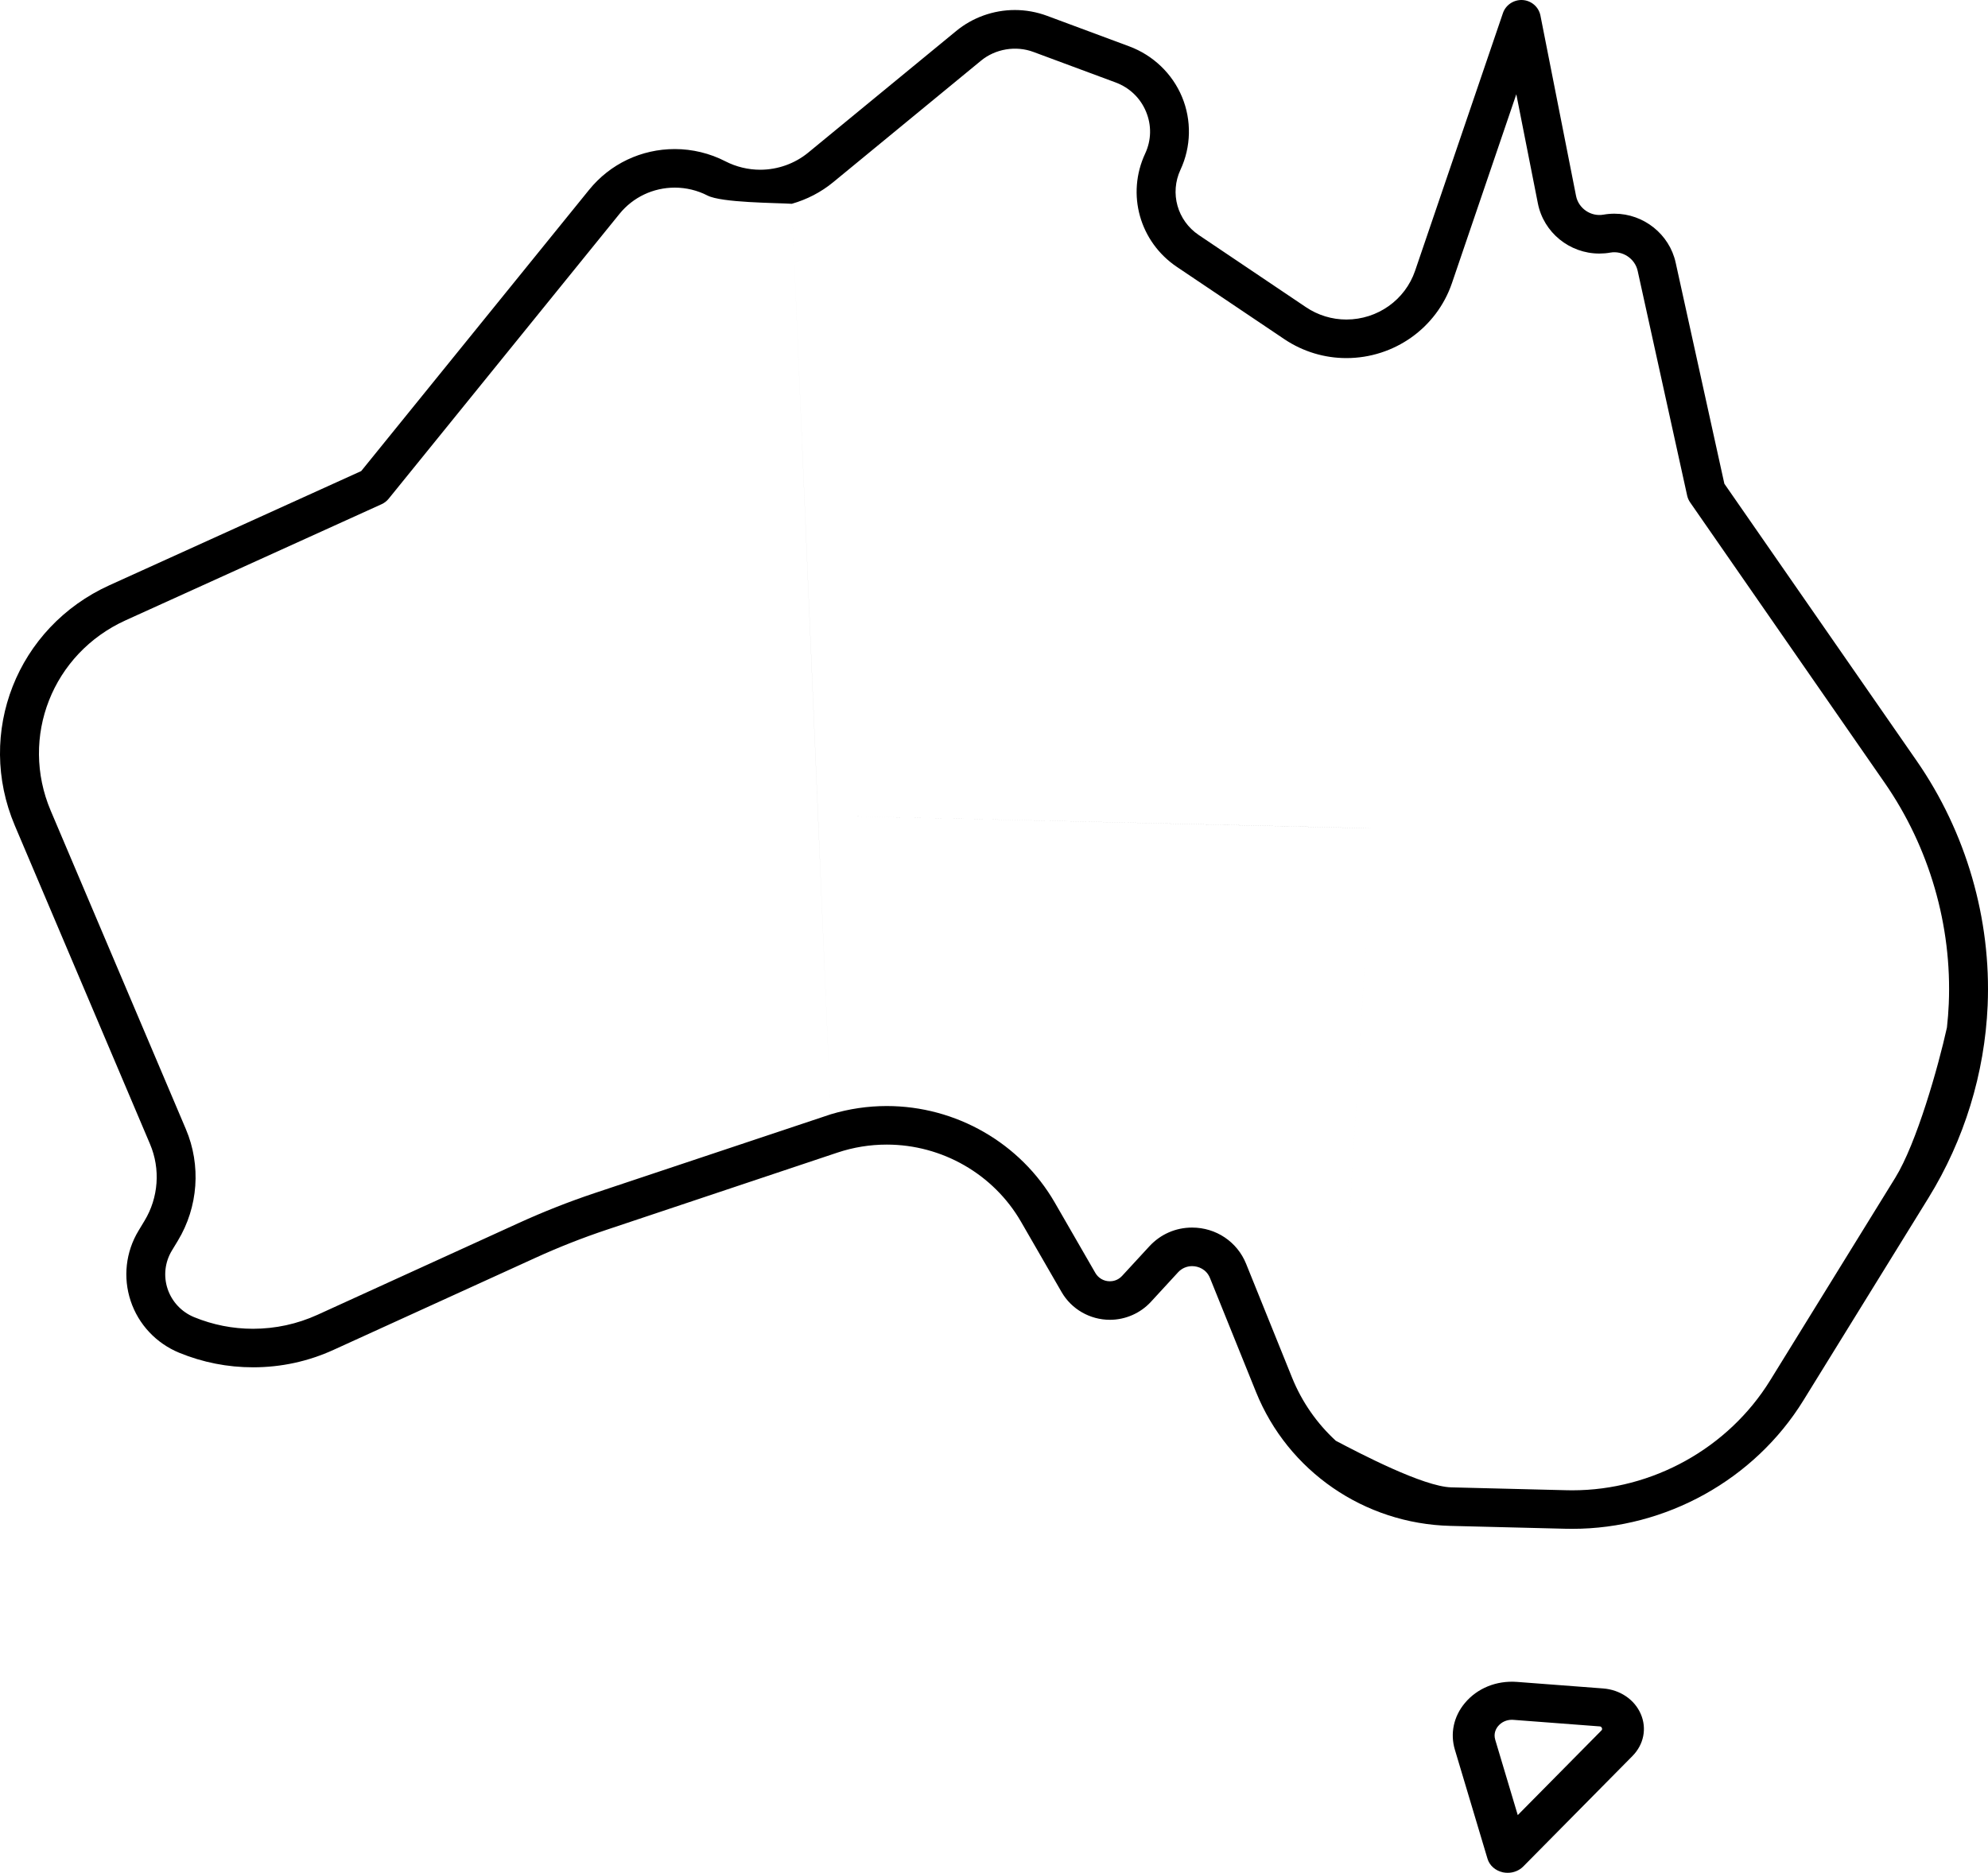 <svg width="52" height="49" viewBox="0 0 52 49" fill="none" xmlns="http://www.w3.org/2000/svg">
<path d="M50.134 19.906L45.104 12.656L43.83 6.87C43.667 6.129 42.994 5.591 42.229 5.591C42.134 5.591 42.038 5.599 41.943 5.616C41.611 5.675 41.289 5.451 41.225 5.128L40.293 0.407C40.249 0.183 40.058 0.016 39.828 0.001C39.6 -0.013 39.386 0.126 39.312 0.343L37.015 7.083C36.755 7.847 36.032 8.36 35.216 8.36C34.84 8.36 34.473 8.248 34.157 8.035L31.357 6.15C30.794 5.771 30.593 5.052 30.878 4.44C31.157 3.842 31.172 3.148 30.919 2.538C30.666 1.928 30.163 1.446 29.54 1.214L27.388 0.414C27.117 0.314 26.834 0.262 26.545 0.262C25.986 0.262 25.441 0.457 25.011 0.811L21.143 3.991C20.791 4.281 20.343 4.441 19.884 4.441C19.57 4.441 19.255 4.365 18.975 4.221C18.568 4.011 18.11 3.9 17.651 3.9C16.775 3.9 15.959 4.288 15.411 4.964L9.448 12.325L2.863 15.312C0.444 16.41 -0.643 19.173 0.389 21.603L3.924 29.933C4.201 30.585 4.147 31.336 3.779 31.942L3.624 32.199C3.288 32.754 3.213 33.424 3.418 34.038C3.622 34.652 4.086 35.146 4.689 35.394C5.304 35.646 5.953 35.774 6.619 35.774C7.353 35.774 8.064 35.62 8.73 35.315L14 32.912C14.61 32.633 15.242 32.384 15.878 32.172L21.903 30.157C22.322 30.017 22.756 29.947 23.195 29.947C24.643 29.947 25.989 30.721 26.707 31.966L27.768 33.805C28.026 34.253 28.51 34.531 29.031 34.531C29.437 34.531 29.828 34.36 30.103 34.062L30.815 33.288C30.911 33.184 31.042 33.127 31.182 33.127C31.347 33.127 31.557 33.209 31.65 33.439L32.853 36.419C33.689 38.492 35.685 39.867 37.937 39.923L40.949 39.998C41.008 39.999 41.067 40 41.127 40C43.576 40 45.892 38.713 47.17 36.642L50.442 31.343C51.379 29.825 51.914 28.083 51.991 26.306C52.087 24.044 51.428 21.772 50.134 19.906ZM35.216 9.369C36.469 9.369 37.579 8.58 37.979 7.406L39.662 2.466L40.226 5.321C40.376 6.082 41.053 6.634 41.834 6.634C41.929 6.634 42.026 6.626 42.12 6.609C42.445 6.551 42.766 6.768 42.836 7.085L44.131 12.967C44.145 13.031 44.172 13.091 44.209 13.145L49.295 20.478C50.465 22.164 51.061 24.218 50.974 26.263C50.965 26.47 50.949 26.677 50.926 26.883L35.636 26.263L35.915 21.672C35.836 21.67 35.774 21.668 35.636 21.665L33.181 21.608L33.608 8.883C34.088 9.201 34.644 9.369 35.216 9.369ZM21.794 4.767L25.661 1.587C26.036 1.278 26.572 1.188 27.031 1.359L29.183 2.158C29.547 2.294 29.829 2.565 29.977 2.922C30.125 3.278 30.117 3.668 29.954 4.018C29.459 5.08 29.809 6.327 30.785 6.984L33.608 8.883L33.181 21.608L21.396 21.336L20.711 5.332C21.105 5.22 21.475 5.03 21.794 4.767ZM15.553 31.216C14.883 31.44 14.217 31.703 13.574 31.996L8.305 34.4C7.772 34.642 7.205 34.765 6.619 34.766C6.087 34.766 5.569 34.663 5.078 34.462C4.749 34.327 4.496 34.057 4.384 33.722C4.272 33.387 4.313 33.021 4.497 32.718L4.652 32.462C5.185 31.581 5.264 30.49 4.862 29.543L1.327 21.212C0.51 19.287 1.371 17.099 3.287 16.229L9.981 13.192C10.053 13.159 10.116 13.111 10.166 13.049L16.204 5.596C16.558 5.159 17.086 4.909 17.651 4.909C17.947 4.909 18.242 4.98 18.506 5.116C18.875 5.306 20.297 5.306 20.711 5.332L21.211 17L21.731 29.154L15.553 31.216ZM33.797 36.045L32.594 33.065C32.362 32.49 31.808 32.118 31.182 32.118C30.752 32.118 30.355 32.292 30.063 32.609L29.351 33.382C29.238 33.505 29.102 33.523 29.03 33.523C28.872 33.523 28.73 33.441 28.651 33.305L27.591 31.466C26.692 29.907 25.007 28.938 23.195 28.938C22.699 28.938 22.207 29.011 21.731 29.154L21.396 21.336L35.915 21.672L34.941 37.696C34.451 37.246 34.056 36.686 33.797 36.045ZM49.573 30.817L46.302 36.116C45.207 37.89 43.224 38.992 41.126 38.992C41.075 38.992 41.025 38.991 40.974 38.99L37.962 38.915C37.231 38.897 35.56 38.022 34.941 37.696L35.636 26.263L50.926 26.883C50.698 27.916 50.133 29.911 49.573 30.817Z" fill="black"/>
<path d="M41.93 44.176L39.679 44.005C39.14 43.965 38.641 44.171 38.319 44.555C38.023 44.907 37.927 45.355 38.056 45.782L38.909 48.633C38.962 48.809 39.115 48.944 39.31 48.987C39.352 48.996 39.395 49 39.437 49C39.59 49 39.738 48.941 39.843 48.835L42.7 45.944C42.998 45.642 43.081 45.22 42.917 44.843C42.753 44.465 42.374 44.209 41.93 44.176ZM41.887 45.277L39.7 47.49L39.111 45.52C39.059 45.348 39.137 45.22 39.188 45.16C39.275 45.056 39.406 44.996 39.547 44.996C39.561 44.996 39.574 44.996 39.588 44.998L41.84 45.169C41.853 45.169 41.884 45.172 41.9 45.209C41.917 45.247 41.896 45.268 41.887 45.277Z" fill="black"/>
</svg>
